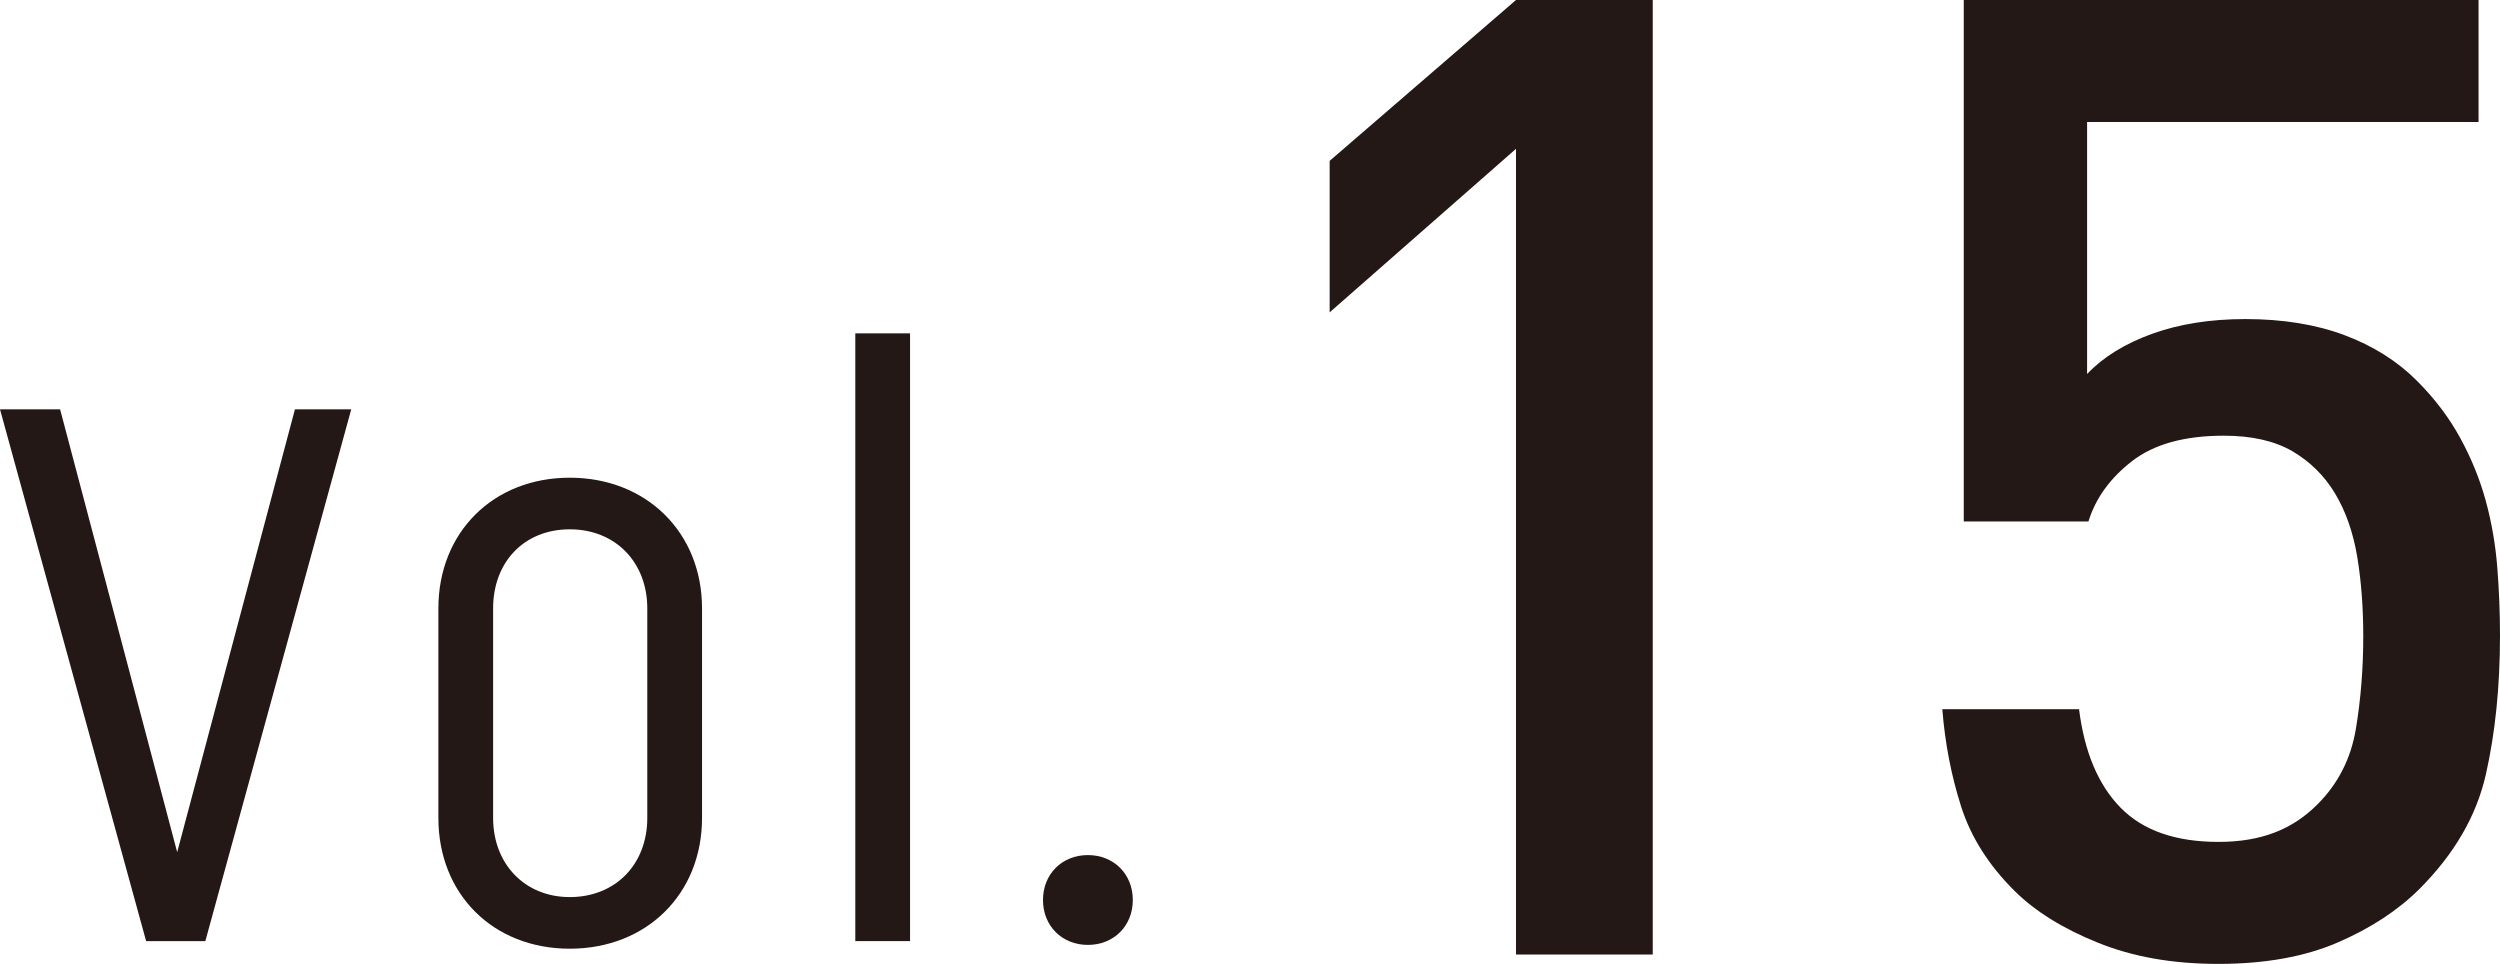 <?xml version="1.0" encoding="UTF-8"?>
<svg id="_レイヤー_2" data-name="レイヤー 2" xmlns="http://www.w3.org/2000/svg" viewBox="0 0 111.89 43.14">
  <defs>
    <style>
      .cls-1 {
        fill: #231815;
      }
    </style>
  </defs>
  <g id="moji">
    <g>
      <path class="cls-1" d="M2.69,18.32l5.24,19.82,5.27-19.82h2.52l-6.53,23.8h-2.65L0,18.32h2.69Z"/>
      <path class="cls-1" d="M19.62,36.61v-9.38c0-3.4,2.45-5.85,5.88-5.85s5.92,2.45,5.92,5.85v9.38c0,3.4-2.48,5.85-5.92,5.85s-5.88-2.45-5.88-5.85ZM25.5,40.15c2.04,0,3.47-1.46,3.47-3.54v-9.38c0-2.07-1.43-3.54-3.47-3.54s-3.43,1.46-3.43,3.54v9.38c0,2.07,1.43,3.54,3.43,3.54Z"/>
      <path class="cls-1" d="M40.73,14.92v27.2h-2.45V14.92h2.45Z"/>
      <path class="cls-1" d="M46.68,40.28c0-1.16.85-2.01,2.01-2.01s2.01.85,2.01,2.01-.85,2.01-2.01,2.01-2.01-.85-2.01-2.01Z"/>
      <g>
        <path class="cls-1" d="M67.85,42.72V6.66l-8.34,7.32v-6.78l8.34-7.2h6.12v42.72h-6.12Z"/>
        <path class="cls-1" d="M111.26,34.65c-.42,1.86-1.41,3.57-2.97,5.13-.96.96-2.18,1.76-3.66,2.4-1.48.64-3.26.96-5.34.96s-3.84-.32-5.4-.95c-1.56-.63-2.8-1.4-3.72-2.31-1.16-1.15-1.96-2.41-2.4-3.79-.44-1.38-.72-2.83-.84-4.35h6.12c.24,1.92.86,3.39,1.86,4.41s2.46,1.53,4.38,1.53,3.32-.56,4.44-1.69c.92-.92,1.49-2.05,1.71-3.37.22-1.32.33-2.71.33-4.15,0-1.28-.09-2.47-.27-3.55-.18-1.08-.51-2.03-.99-2.83-.48-.8-1.12-1.43-1.92-1.9-.8-.46-1.82-.69-3.06-.69-1.76,0-3.13.38-4.11,1.14-.98.76-1.63,1.66-1.95,2.7h-5.58V0h23.04v5.46h-17.52v11.28c.72-.76,1.69-1.36,2.91-1.8,1.22-.44,2.61-.66,4.17-.66,1.68,0,3.16.24,4.44.72,1.28.48,2.36,1.16,3.24,2.04.8.8,1.45,1.66,1.95,2.58.5.92.88,1.86,1.14,2.82.26.96.43,1.95.51,2.97.08,1.02.12,2.03.12,3.03,0,2.28-.21,4.35-.63,6.21Z"/>
      </g>
    </g>
  </g>
</svg>